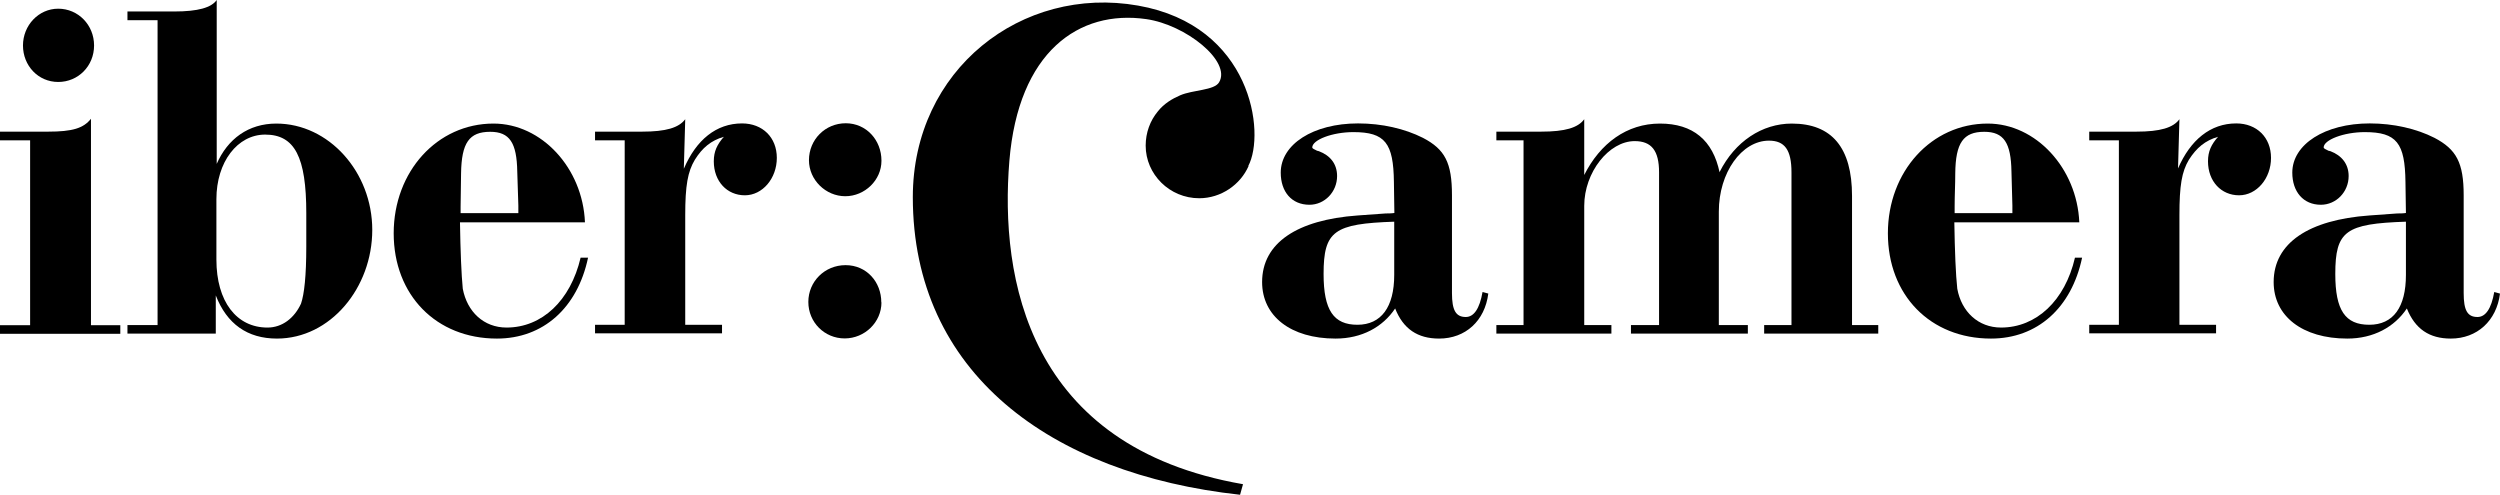 <?xml version="1.0" encoding="UTF-8"?> <svg xmlns="http://www.w3.org/2000/svg" id="Layer_2" viewBox="0 0 161.04 31.87"><g id="Layer_1-2"><g><path d="M80.43,10.69h0c-.52,1.2-1.77,2.08-3.18,2.08-1.91,0-3.45-1.54-3.45-3.39,0-.84,.29-1.61,.78-2.2,.4-.51,.95-.83,1.44-1.04,.83-.36,2.2-.31,2.51-.84,.8-1.35-2.15-3.71-4.7-4.07-4.33-.62-8.23,2.1-8.81,9.13-.62,7.52,1.16,18.42,15.05,20.83l-.19,.68c-12.26-1.34-21.08-7.89-21.08-19.17,0-8.22,7.02-13.66,14.51-12.34,7.33,1.29,8.22,8.22,7.1,10.33"></path><path d="M56.78,10.36c0,1.24-1.07,2.28-2.33,2.28s-2.34-1.05-2.34-2.32c0-1.33,1.05-2.38,2.37-2.38s2.3,1.08,2.3,2.41m0,9.13c0,1.27-1.07,2.32-2.37,2.32s-2.34-1.04-2.34-2.35,1.05-2.37,2.4-2.37,2.3,1.08,2.3,2.4"></path><path d="M3.75,.56c1.29,0,2.31,1.05,2.31,2.37s-1.02,2.35-2.31,2.35S1.48,4.23,1.48,2.93,2.49,.56,3.75,.56m2.11,20.39h1.89v.55H0v-.55H1.94V9.04H0v-.56H3.1c1.57,0,2.28-.22,2.76-.83v13.29Z"></path><path d="M19.73,13.73c0-3.61-.74-5.06-2.65-5.06-1.78,0-3.14,1.76-3.14,4.16v3.89c0,2.71,1.3,4.38,3.29,4.38,.95,0,1.73-.61,2.16-1.54,.21-.61,.34-1.79,.34-3.67v-2.16Zm-5.78-3.15c.71-1.64,2.06-2.62,3.85-2.62,3.38,0,6.18,3.12,6.18,6.85s-2.7,7-6.14,7c-1.91,0-3.23-.95-3.94-2.78v2.46h-5.69v-.55h1.94V1.3h-1.94V.74h3.01c1.54,0,2.4-.25,2.74-.74V10.58Z"></path><path d="M33.39,13.73v-.49l-.07-2.19c-.03-1.85-.49-2.56-1.74-2.56-1.36,0-1.85,.71-1.88,2.68,0,.71-.03,1.42-.03,2.13v.43h3.72Zm4.49,2.87c-.68,3.23-2.89,5.21-5.87,5.21-3.91,0-6.65-2.8-6.65-6.78s2.8-7.07,6.43-7.07c3.1,0,5.75,2.87,5.89,6.36h-8.05c.03,1.88,.09,3.36,.18,4.28,.28,1.48,1.35,2.5,2.82,2.5,2.28,0,4.12-1.73,4.77-4.5h.46Z"></path><path d="M44.06,10.85c.79-1.84,2.08-2.9,3.74-2.9,1.32,0,2.24,.9,2.24,2.22s-.92,2.41-2.06,2.41-2-.89-2-2.19c0-.65,.22-1.09,.65-1.58-.83,.24-1.39,.71-1.87,1.48-.46,.77-.62,1.66-.62,3.57v7.06h2.37v.55h-8.18v-.55h1.91V9.04h-1.91v-.56h3.04c1.53,0,2.36-.25,2.77-.8l-.09,3.18Z"></path><path d="M89.82,14.28c-3.88,.13-4.56,.59-4.56,3.37,0,2.34,.65,3.27,2.18,3.27s2.37-1.14,2.37-3.21v-3.43Zm6.05,4.63c-.22,1.76-1.47,2.9-3.17,2.9-1.38,0-2.31-.62-2.83-1.94-.8,1.2-2.15,1.94-3.84,1.94-2.89,0-4.73-1.45-4.73-3.64,0-2.53,2.27-4.01,6.15-4.29l1.81-.13c.12,0,.37,0,.56-.03,0-.65-.03-1.33-.03-2-.03-2.5-.56-3.21-2.61-3.21-1.36,0-2.65,.5-2.65,.99,0,.06,.12,.12,.31,.21,.03,0,.1,.03,.12,.03,.74,.28,1.17,.83,1.17,1.6,0,1.02-.8,1.85-1.78,1.85-1.15,0-1.85-.84-1.85-2.07,0-1.82,2.09-3.17,4.98-3.17,1.54,0,3.01,.34,4.18,.93,1.42,.74,1.87,1.6,1.87,3.7v6.3c0,1.11,.25,1.54,.89,1.54,.52,0,.89-.53,1.08-1.61l.37,.1Z"></path><path d="M102.04,11.29c1.04-2.07,2.76-3.33,4.89-3.33s3.41,1.08,3.84,3.15v-.03c.99-1.97,2.74-3.12,4.65-3.12,2.58,0,3.88,1.55,3.88,4.66v8.32h1.69v.55h-7.35v-.55h1.76V11.1c0-1.45-.44-2.04-1.45-2.04-1.76,0-3.23,2.06-3.23,4.57v7.31h1.87v.55h-7.53v-.55h1.81V11.1c0-1.39-.48-2.01-1.57-2.01-1.66,0-3.25,2.01-3.25,4.17v7.68h1.75v.55h-7.41v-.55h1.75V9.04h-1.75v-.56h2.89c1.54,0,2.37-.25,2.77-.8v3.61Z"></path><path d="M129.63,13.73v-.49l-.06-2.19c-.03-1.85-.49-2.56-1.75-2.56-1.35,0-1.85,.71-1.87,2.68,0,.71-.04,1.42-.04,2.13v.43h3.72Zm4.49,2.87c-.68,3.23-2.88,5.21-5.87,5.21-3.91,0-6.64-2.8-6.64-6.78s2.8-7.07,6.43-7.07c3.1,0,5.75,2.87,5.9,6.36h-8.05c.03,1.88,.09,3.36,.19,4.28,.27,1.48,1.35,2.5,2.82,2.5,2.27,0,4.12-1.73,4.76-4.5h.46Z"></path><path d="M140.3,10.85c.8-1.84,2.09-2.9,3.75-2.9,1.32,0,2.24,.9,2.24,2.22s-.92,2.41-2.06,2.41-2-.89-2-2.19c0-.65,.22-1.09,.65-1.58-.83,.24-1.39,.71-1.88,1.48-.46,.77-.61,1.66-.61,3.57v7.06h2.36v.55h-8.17v-.55h1.91V9.04h-1.91v-.56h3.04c1.53,0,2.37-.25,2.77-.8l-.09,3.18Z"></path><path d="M154.98,14.28c-3.88,.13-4.55,.59-4.55,3.37,0,2.34,.64,3.27,2.19,3.27s2.36-1.14,2.36-3.21v-3.43Zm6.06,4.63c-.22,1.76-1.48,2.9-3.17,2.9-1.38,0-2.3-.62-2.83-1.94-.8,1.2-2.15,1.94-3.84,1.94-2.89,0-4.74-1.45-4.74-3.64,0-2.53,2.28-4.01,6.16-4.29l1.8-.13c.13,0,.38,0,.56-.03,0-.65-.03-1.33-.03-2-.03-2.5-.56-3.21-2.62-3.21-1.35,0-2.65,.5-2.65,.99,0,.06,.12,.12,.31,.21,.04,0,.09,.03,.13,.03,.73,.28,1.17,.83,1.17,1.6,0,1.02-.8,1.85-1.79,1.85-1.13,0-1.84-.84-1.84-2.07,0-1.82,2.1-3.17,4.99-3.17,1.53,0,3.01,.34,4.17,.93,1.41,.74,1.88,1.6,1.88,3.7v6.3c0,1.11,.24,1.54,.89,1.54,.52,0,.89-.53,1.08-1.61l.36,.1Z"></path></g></g></svg> 